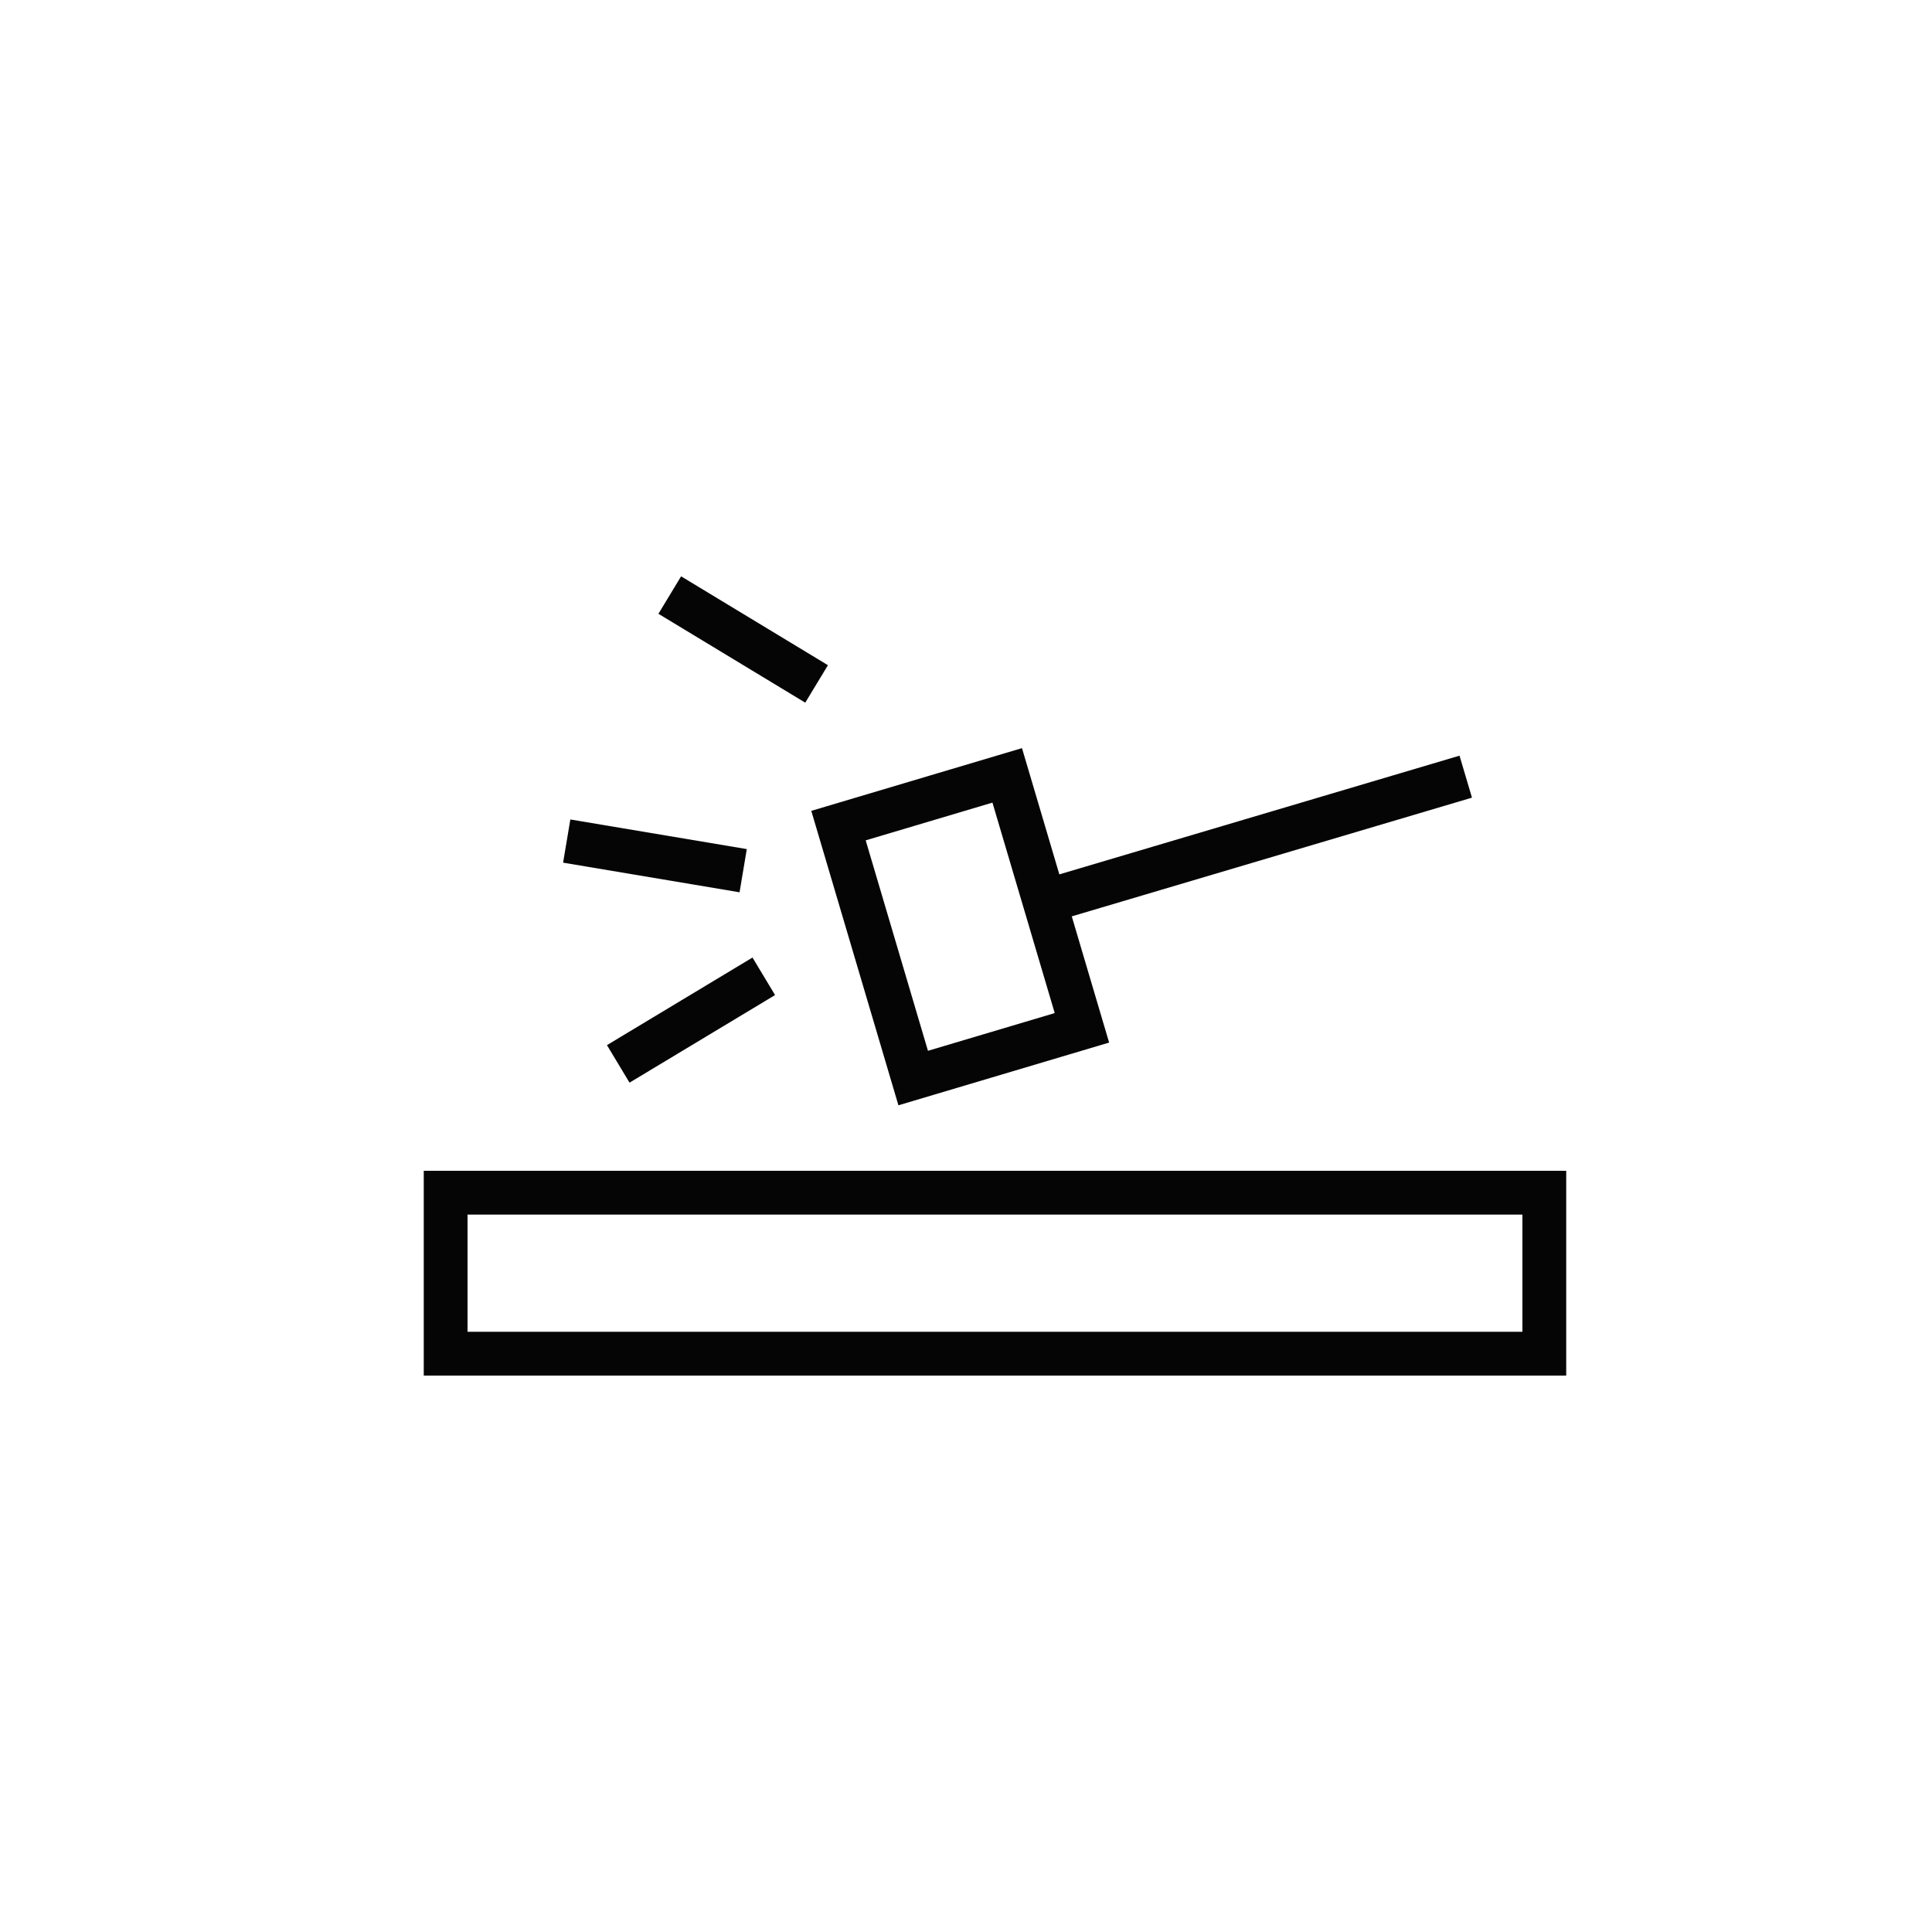 <?xml version="1.0" encoding="UTF-8"?>
<svg id="Layer_1" xmlns="http://www.w3.org/2000/svg" version="1.1" viewBox="0 0 150 150">
  <!-- Generator: Adobe Illustrator 29.8.2, SVG Export Plug-In . SVG Version: 2.1.1 Build 3)  -->
  <path d="M148.9,75c0,40.2-33.1,72.8-73.9,72.8S1.1,115.2,1.1,75,34.1,2.2,75,2.2s73.9,32.6,73.9,72.8Z" display="none" fill="#fff"/>
  <rect x="34.6" y="92.6" width="85.3" height="12.5" fill="none" stroke="#050505" stroke-width="3.4"/>
  <path d="M81.1,70l2.9,9.8-13.1,3.9-5.8-19.6,13.1-3.9s2.9,9.8,2.9,9.8ZM81.1,70l32.7-9.7" fill="none" stroke="#050505" stroke-width="3.4"/>
  <line x1="52" y1="46.2" x2="63.4" y2="53.1" fill="none" stroke="#050505" stroke-width="3.4"/>
  <line x1="59.3" y1="75.8" x2="48" y2="82.6" fill="none" stroke="#050505" stroke-width="3.4"/>
  <line x1="57.7" y1="67.6" x2="44" y2="65.3" fill="none" stroke="#050505" stroke-width="3.4"/>
</svg>